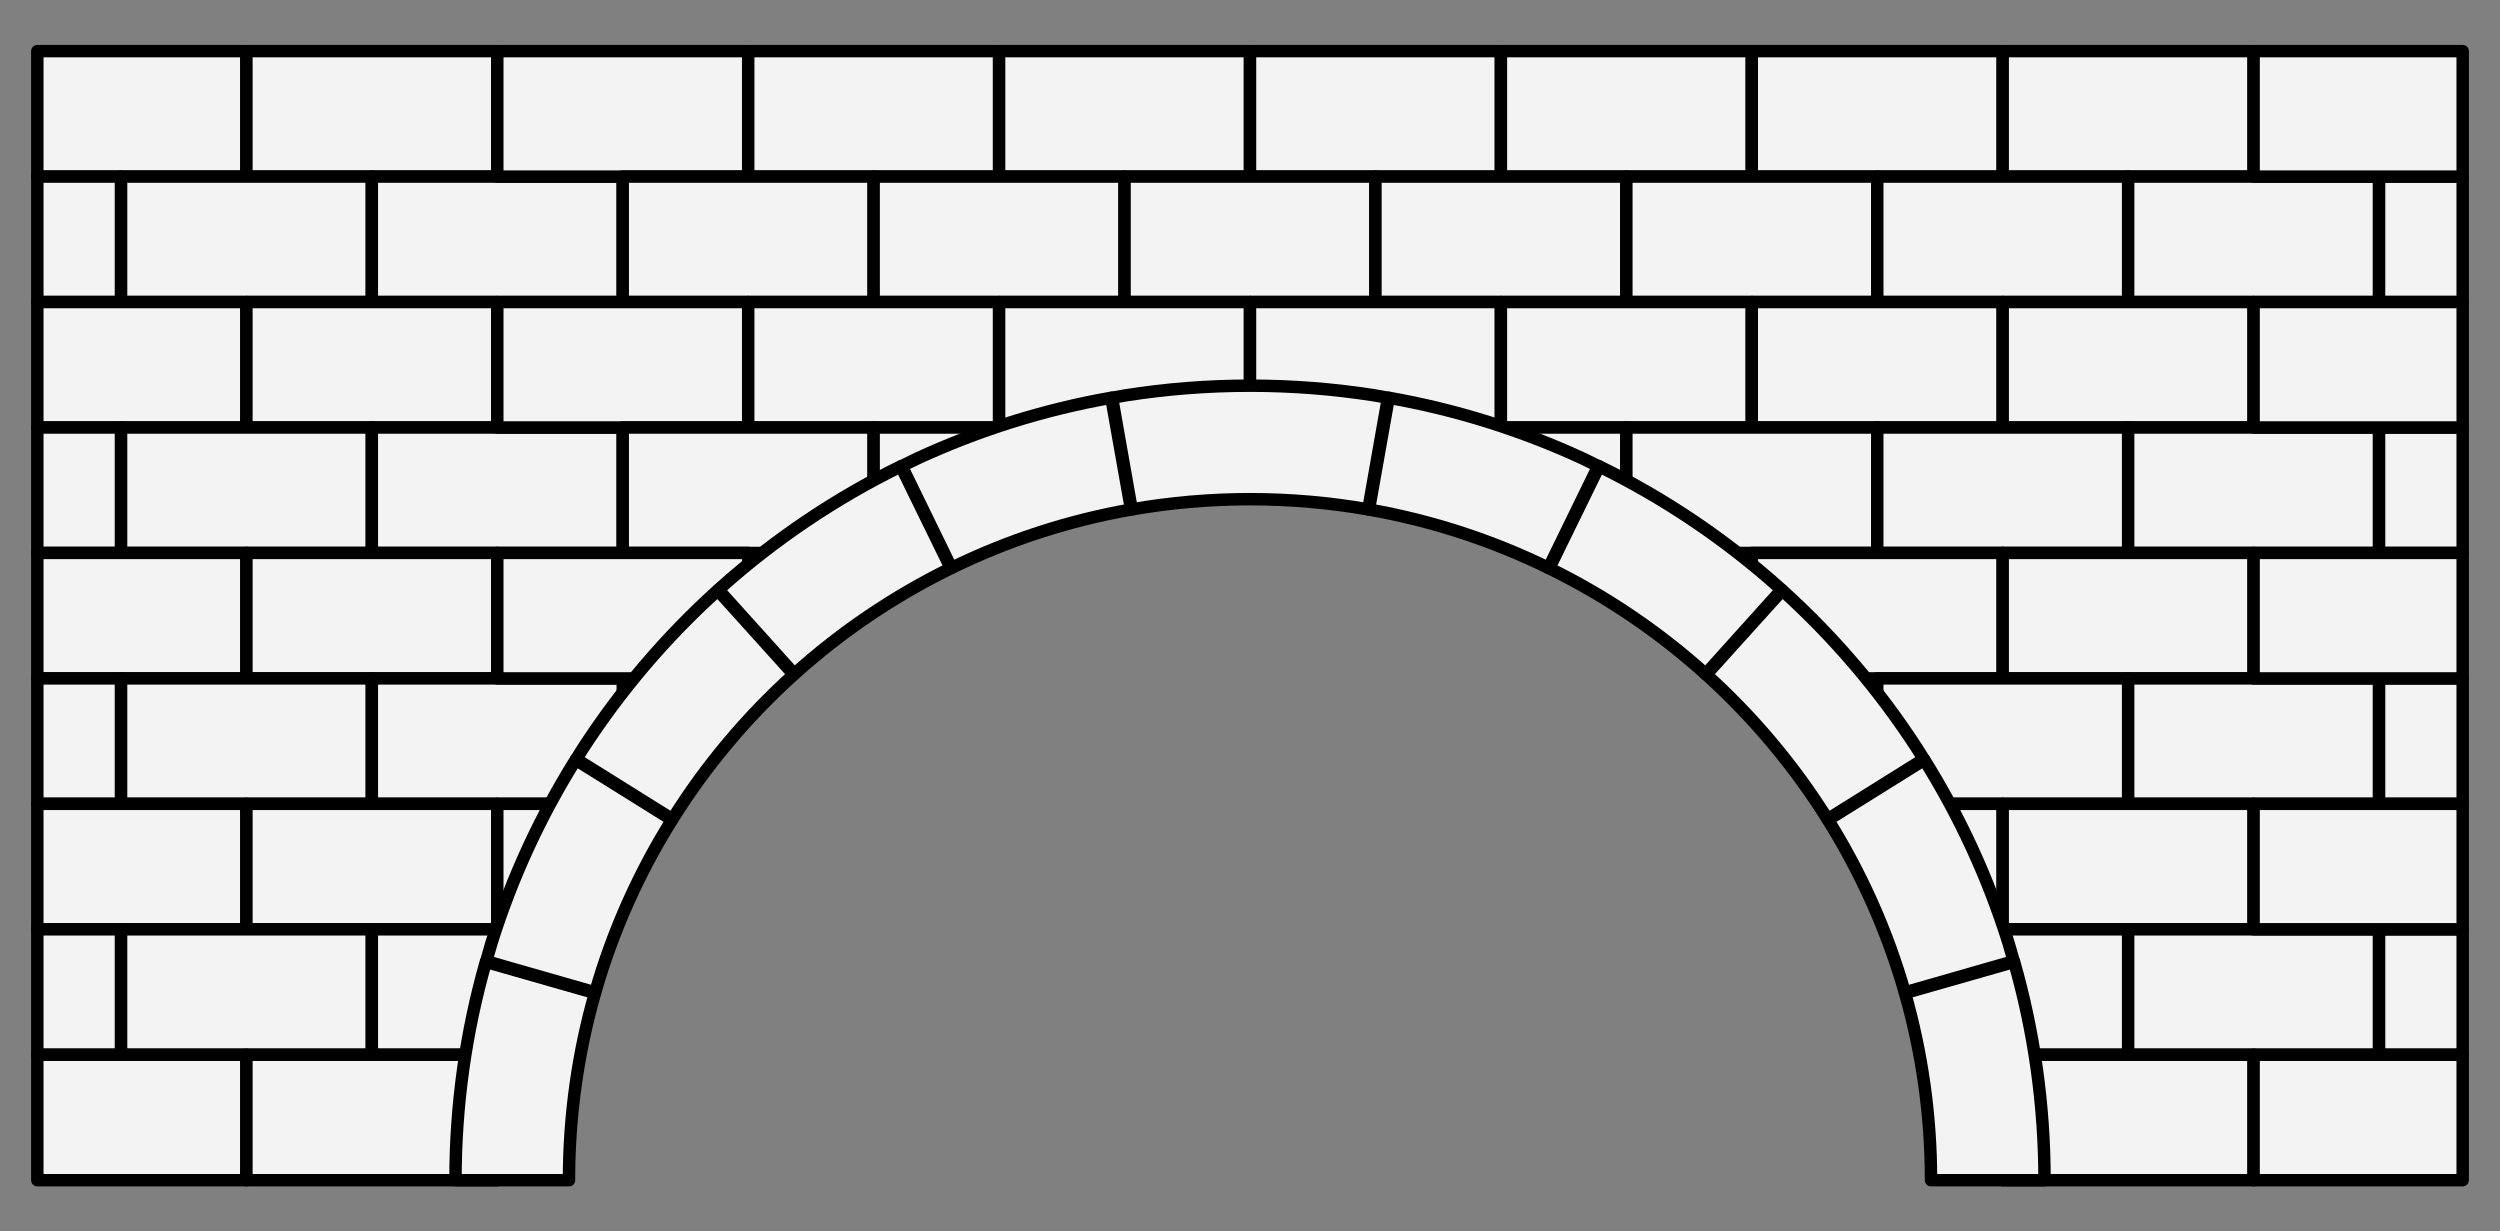 <?xml version="1.0" encoding="UTF-8" standalone="no"?>
<!DOCTYPE svg PUBLIC "-//W3C//DTD SVG 1.1//EN" "http://www.w3.org/Graphics/SVG/1.1/DTD/svg11.dtd">
<svg xmlns="http://www.w3.org/2000/svg" xmlns:dc="http://purl.org/dc/elements/1.1/" xmlns:xl="http://www.w3.org/1999/xlink" version="1.1" viewBox="58.5 108 301.5 148.5" width="301.5" height="148.5">
  <rect x="58.5" y="108" width="301.5" height="148.5" fill="#808080" stroke="none"/>
  <defs>
    <clipPath id="artboard_clip_path">
      <path d="M 58.5 108 L 360 108 L 360 256.5 L 58.5 256.5 Z"/>
    </clipPath>
  </defs>
  <g id="Bridge_of_One_Arch_(3)" fill="none" stroke-dasharray="none" stroke-opacity="1" stroke="none" fill-opacity="1">
    <title>Bridge of One Arch (3)</title>
    <g id="Bridge_of_One_Arch_(3)_Layer_2" clip-path="url(#artboard_clip_path)">
      <title>Layer 2</title>
      <g id="Group_183">
        <g id="Graphic_177">
          <rect x="63" y="114.168" width="25.216" height="15.129" fill="#f3f3f3"/>
          <rect x="63" y="114.168" width="25.216" height="15.129" stroke="black" stroke-linecap="round" stroke-linejoin="round" stroke-width="1.5"/>
        </g>
        <g id="Graphic_176">
          <rect x="88.216" y="114.168" width="30.259" height="15.129" fill="#f3f3f3"/>
          <rect x="88.216" y="114.168" width="30.259" height="15.129" stroke="black" stroke-linecap="round" stroke-linejoin="round" stroke-width="1.5"/>
        </g>
        <g id="Graphic_175">
          <rect x="73.086" y="129.297" width="30.259" height="15.129" fill="#f3f3f3"/>
          <rect x="73.086" y="129.297" width="30.259" height="15.129" stroke="black" stroke-linecap="round" stroke-linejoin="round" stroke-width="1.5"/>
        </g>
        <g id="Graphic_174">
          <rect x="63" y="129.297" width="10.086" height="15.129" fill="#f3f3f3"/>
          <rect x="63" y="129.297" width="10.086" height="15.129" stroke="black" stroke-linecap="round" stroke-linejoin="round" stroke-width="1.5"/>
        </g>
        <g id="Graphic_173">
          <rect x="103.345" y="129.297" width="30.259" height="15.129" fill="#f3f3f3"/>
          <rect x="103.345" y="129.297" width="30.259" height="15.129" stroke="black" stroke-linecap="round" stroke-linejoin="round" stroke-width="1.5"/>
        </g>
        <g id="Graphic_172">
          <rect x="118.474" y="114.168" width="30.259" height="15.129" fill="#f3f3f3"/>
          <rect x="118.474" y="114.168" width="30.259" height="15.129" stroke="black" stroke-linecap="round" stroke-linejoin="round" stroke-width="1.5"/>
        </g>
        <g id="Graphic_171">
          <rect x="148.733" y="114.168" width="30.259" height="15.129" fill="#f3f3f3"/>
          <rect x="148.733" y="114.168" width="30.259" height="15.129" stroke="black" stroke-linecap="round" stroke-linejoin="round" stroke-width="1.5"/>
        </g>
        <g id="Graphic_170">
          <rect x="178.991" y="114.168" width="30.259" height="15.129" fill="#f3f3f3"/>
          <rect x="178.991" y="114.168" width="30.259" height="15.129" stroke="black" stroke-linecap="round" stroke-linejoin="round" stroke-width="1.5"/>
        </g>
        <g id="Graphic_169">
          <rect x="209.25" y="114.168" width="30.259" height="15.129" fill="#f3f3f3"/>
          <rect x="209.25" y="114.168" width="30.259" height="15.129" stroke="black" stroke-linecap="round" stroke-linejoin="round" stroke-width="1.5"/>
        </g>
        <g id="Graphic_168">
          <rect x="239.509" y="114.168" width="30.259" height="15.129" fill="#f3f3f3"/>
          <rect x="239.509" y="114.168" width="30.259" height="15.129" stroke="black" stroke-linecap="round" stroke-linejoin="round" stroke-width="1.5"/>
        </g>
        <g id="Graphic_167">
          <rect x="269.767" y="114.168" width="30.259" height="15.129" fill="#f3f3f3"/>
          <rect x="269.767" y="114.168" width="30.259" height="15.129" stroke="black" stroke-linecap="round" stroke-linejoin="round" stroke-width="1.5"/>
        </g>
        <g id="Graphic_166">
          <rect x="300.026" y="114.168" width="30.259" height="15.129" fill="#f3f3f3"/>
          <rect x="300.026" y="114.168" width="30.259" height="15.129" stroke="black" stroke-linecap="round" stroke-linejoin="round" stroke-width="1.5"/>
        </g>
        <g id="Graphic_165">
          <rect x="133.603" y="129.297" width="30.259" height="15.129" fill="#f3f3f3"/>
          <rect x="133.603" y="129.297" width="30.259" height="15.129" stroke="black" stroke-linecap="round" stroke-linejoin="round" stroke-width="1.5"/>
        </g>
        <g id="Graphic_164">
          <rect x="163.862" y="129.297" width="30.259" height="15.129" fill="#f3f3f3"/>
          <rect x="163.862" y="129.297" width="30.259" height="15.129" stroke="black" stroke-linecap="round" stroke-linejoin="round" stroke-width="1.5"/>
        </g>
        <g id="Graphic_163">
          <rect x="194.121" y="129.297" width="30.259" height="15.129" fill="#f3f3f3"/>
          <rect x="194.121" y="129.297" width="30.259" height="15.129" stroke="black" stroke-linecap="round" stroke-linejoin="round" stroke-width="1.5"/>
        </g>
        <g id="Graphic_162">
          <rect x="224.379" y="129.297" width="30.259" height="15.129" fill="#f3f3f3"/>
          <rect x="224.379" y="129.297" width="30.259" height="15.129" stroke="black" stroke-linecap="round" stroke-linejoin="round" stroke-width="1.5"/>
        </g>
        <g id="Graphic_161">
          <rect x="254.638" y="129.297" width="30.259" height="15.129" fill="#f3f3f3"/>
          <rect x="254.638" y="129.297" width="30.259" height="15.129" stroke="black" stroke-linecap="round" stroke-linejoin="round" stroke-width="1.5"/>
        </g>
        <g id="Graphic_160">
          <rect x="284.897" y="129.297" width="30.259" height="15.129" fill="#f3f3f3"/>
          <rect x="284.897" y="129.297" width="30.259" height="15.129" stroke="black" stroke-linecap="round" stroke-linejoin="round" stroke-width="1.5"/>
        </g>
        <g id="Graphic_159">
          <rect x="315.155" y="129.297" width="30.259" height="15.129" fill="#f3f3f3"/>
          <rect x="315.155" y="129.297" width="30.259" height="15.129" stroke="black" stroke-linecap="round" stroke-linejoin="round" stroke-width="1.5"/>
        </g>
        <g id="Graphic_150">
          <rect x="345.414" y="129.297" width="10.086" height="15.129" fill="#f3f3f3"/>
          <rect x="345.414" y="129.297" width="10.086" height="15.129" stroke="black" stroke-linecap="round" stroke-linejoin="round" stroke-width="1.5"/>
        </g>
        <g id="Graphic_148">
          <rect x="330.284" y="114.168" width="25.216" height="15.129" fill="#f3f3f3"/>
          <rect x="330.284" y="114.168" width="25.216" height="15.129" stroke="black" stroke-linecap="round" stroke-linejoin="round" stroke-width="1.5"/>
        </g>
        <g id="Graphic_146">
          <rect x="63" y="144.427" width="25.216" height="15.129" fill="#f3f3f3"/>
          <rect x="63" y="144.427" width="25.216" height="15.129" stroke="black" stroke-linecap="round" stroke-linejoin="round" stroke-width="1.5"/>
        </g>
        <g id="Graphic_145">
          <rect x="88.216" y="144.427" width="30.259" height="15.129" fill="#f3f3f3"/>
          <rect x="88.216" y="144.427" width="30.259" height="15.129" stroke="black" stroke-linecap="round" stroke-linejoin="round" stroke-width="1.5"/>
        </g>
        <g id="Graphic_144">
          <rect x="73.086" y="159.556" width="30.259" height="15.129" fill="#f3f3f3"/>
          <rect x="73.086" y="159.556" width="30.259" height="15.129" stroke="black" stroke-linecap="round" stroke-linejoin="round" stroke-width="1.5"/>
        </g>
        <g id="Graphic_143">
          <rect x="63" y="159.556" width="10.086" height="15.129" fill="#f3f3f3"/>
          <rect x="63" y="159.556" width="10.086" height="15.129" stroke="black" stroke-linecap="round" stroke-linejoin="round" stroke-width="1.5"/>
        </g>
        <g id="Graphic_142">
          <rect x="103.345" y="159.556" width="30.259" height="15.129" fill="#f3f3f3"/>
          <rect x="103.345" y="159.556" width="30.259" height="15.129" stroke="black" stroke-linecap="round" stroke-linejoin="round" stroke-width="1.5"/>
        </g>
        <g id="Graphic_141">
          <rect x="118.474" y="144.427" width="30.259" height="15.129" fill="#f3f3f3"/>
          <rect x="118.474" y="144.427" width="30.259" height="15.129" stroke="black" stroke-linecap="round" stroke-linejoin="round" stroke-width="1.5"/>
        </g>
        <g id="Graphic_140">
          <rect x="148.733" y="144.427" width="30.259" height="15.129" fill="#f3f3f3"/>
          <rect x="148.733" y="144.427" width="30.259" height="15.129" stroke="black" stroke-linecap="round" stroke-linejoin="round" stroke-width="1.5"/>
        </g>
        <g id="Graphic_139">
          <rect x="178.991" y="144.427" width="30.259" height="15.129" fill="#f3f3f3"/>
          <rect x="178.991" y="144.427" width="30.259" height="15.129" stroke="black" stroke-linecap="round" stroke-linejoin="round" stroke-width="1.5"/>
        </g>
        <g id="Graphic_138">
          <rect x="209.25" y="144.427" width="30.259" height="15.129" fill="#f3f3f3"/>
          <rect x="209.25" y="144.427" width="30.259" height="15.129" stroke="black" stroke-linecap="round" stroke-linejoin="round" stroke-width="1.5"/>
        </g>
        <g id="Graphic_137">
          <rect x="239.509" y="144.427" width="30.259" height="15.129" fill="#f3f3f3"/>
          <rect x="239.509" y="144.427" width="30.259" height="15.129" stroke="black" stroke-linecap="round" stroke-linejoin="round" stroke-width="1.5"/>
        </g>
        <g id="Graphic_136">
          <rect x="269.767" y="144.427" width="30.259" height="15.129" fill="#f3f3f3"/>
          <rect x="269.767" y="144.427" width="30.259" height="15.129" stroke="black" stroke-linecap="round" stroke-linejoin="round" stroke-width="1.5"/>
        </g>
        <g id="Graphic_135">
          <rect x="300.026" y="144.427" width="30.259" height="15.129" fill="#f3f3f3"/>
          <rect x="300.026" y="144.427" width="30.259" height="15.129" stroke="black" stroke-linecap="round" stroke-linejoin="round" stroke-width="1.5"/>
        </g>
        <g id="Graphic_134">
          <rect x="133.603" y="159.556" width="30.259" height="15.129" fill="#f3f3f3"/>
          <rect x="133.603" y="159.556" width="30.259" height="15.129" stroke="black" stroke-linecap="round" stroke-linejoin="round" stroke-width="1.5"/>
        </g>
        <g id="Graphic_133">
          <path d="M 163.862 159.556 L 194.121 159.556 L 163.862 174.685 Z" fill="#f3f3f3"/>
          <path d="M 163.862 159.556 L 194.121 159.556 L 163.862 174.685 Z" stroke="black" stroke-linecap="round" stroke-linejoin="round" stroke-width="1.5"/>
        </g>
        <g id="Graphic_132">
          <path d="M 224.379 159.556 L 254.638 159.556 L 254.638 174.685 Z" fill="#f3f3f3"/>
          <path d="M 224.379 159.556 L 254.638 159.556 L 254.638 174.685 Z" stroke="black" stroke-linecap="round" stroke-linejoin="round" stroke-width="1.5"/>
        </g>
        <g id="Graphic_131">
          <rect x="254.638" y="159.556" width="30.259" height="15.129" fill="#f3f3f3"/>
          <rect x="254.638" y="159.556" width="30.259" height="15.129" stroke="black" stroke-linecap="round" stroke-linejoin="round" stroke-width="1.5"/>
        </g>
        <g id="Graphic_130">
          <rect x="284.897" y="159.556" width="30.259" height="15.129" fill="#f3f3f3"/>
          <rect x="284.897" y="159.556" width="30.259" height="15.129" stroke="black" stroke-linecap="round" stroke-linejoin="round" stroke-width="1.5"/>
        </g>
        <g id="Graphic_129">
          <rect x="315.155" y="159.556" width="30.259" height="15.129" fill="#f3f3f3"/>
          <rect x="315.155" y="159.556" width="30.259" height="15.129" stroke="black" stroke-linecap="round" stroke-linejoin="round" stroke-width="1.5"/>
        </g>
        <g id="Graphic_128">
          <rect x="345.414" y="159.556" width="10.086" height="15.129" fill="#f3f3f3"/>
          <rect x="345.414" y="159.556" width="10.086" height="15.129" stroke="black" stroke-linecap="round" stroke-linejoin="round" stroke-width="1.5"/>
        </g>
        <g id="Graphic_127">
          <rect x="330.284" y="144.427" width="25.216" height="15.129" fill="#f3f3f3"/>
          <rect x="330.284" y="144.427" width="25.216" height="15.129" stroke="black" stroke-linecap="round" stroke-linejoin="round" stroke-width="1.5"/>
        </g>
        <g id="Graphic_126">
          <rect x="63" y="174.685" width="25.216" height="15.129" fill="#f3f3f3"/>
          <rect x="63" y="174.685" width="25.216" height="15.129" stroke="black" stroke-linecap="round" stroke-linejoin="round" stroke-width="1.5"/>
        </g>
        <g id="Graphic_125">
          <rect x="88.216" y="174.685" width="30.259" height="15.129" fill="#f3f3f3"/>
          <rect x="88.216" y="174.685" width="30.259" height="15.129" stroke="black" stroke-linecap="round" stroke-linejoin="round" stroke-width="1.5"/>
        </g>
        <g id="Graphic_124">
          <rect x="73.086" y="189.815" width="30.259" height="15.129" fill="#f3f3f3"/>
          <rect x="73.086" y="189.815" width="30.259" height="15.129" stroke="black" stroke-linecap="round" stroke-linejoin="round" stroke-width="1.5"/>
        </g>
        <g id="Graphic_123">
          <rect x="63" y="189.815" width="10.086" height="15.129" fill="#f3f3f3"/>
          <rect x="63" y="189.815" width="10.086" height="15.129" stroke="black" stroke-linecap="round" stroke-linejoin="round" stroke-width="1.5"/>
        </g>
        <g id="Graphic_122">
          <rect x="103.345" y="189.815" width="30.259" height="15.129" fill="#f3f3f3"/>
          <rect x="103.345" y="189.815" width="30.259" height="15.129" stroke="black" stroke-linecap="round" stroke-linejoin="round" stroke-width="1.5"/>
        </g>
        <g id="Graphic_121">
          <rect x="118.474" y="174.685" width="30.259" height="15.129" fill="#f3f3f3"/>
          <rect x="118.474" y="174.685" width="30.259" height="15.129" stroke="black" stroke-linecap="round" stroke-linejoin="round" stroke-width="1.5"/>
        </g>
        <g id="Graphic_120">
          <rect x="269.767" y="174.685" width="30.259" height="15.129" fill="#f3f3f3"/>
          <rect x="269.767" y="174.685" width="30.259" height="15.129" stroke="black" stroke-linecap="round" stroke-linejoin="round" stroke-width="1.5"/>
        </g>
        <g id="Graphic_119">
          <rect x="300.026" y="174.685" width="30.259" height="15.129" fill="#f3f3f3"/>
          <rect x="300.026" y="174.685" width="30.259" height="15.129" stroke="black" stroke-linecap="round" stroke-linejoin="round" stroke-width="1.5"/>
        </g>
        <g id="Graphic_118">
          <rect x="284.897" y="189.815" width="30.259" height="15.129" fill="#f3f3f3"/>
          <rect x="284.897" y="189.815" width="30.259" height="15.129" stroke="black" stroke-linecap="round" stroke-linejoin="round" stroke-width="1.5"/>
        </g>
        <g id="Graphic_117">
          <rect x="315.155" y="189.815" width="30.259" height="15.129" fill="#f3f3f3"/>
          <rect x="315.155" y="189.815" width="30.259" height="15.129" stroke="black" stroke-linecap="round" stroke-linejoin="round" stroke-width="1.5"/>
        </g>
        <g id="Graphic_116">
          <rect x="345.414" y="189.815" width="10.086" height="15.129" fill="#f3f3f3"/>
          <rect x="345.414" y="189.815" width="10.086" height="15.129" stroke="black" stroke-linecap="round" stroke-linejoin="round" stroke-width="1.5"/>
        </g>
        <g id="Graphic_115">
          <rect x="330.284" y="174.685" width="25.216" height="15.129" fill="#f3f3f3"/>
          <rect x="330.284" y="174.685" width="25.216" height="15.129" stroke="black" stroke-linecap="round" stroke-linejoin="round" stroke-width="1.5"/>
        </g>
        <g id="Graphic_114">
          <rect x="63" y="204.944" width="25.216" height="15.129" fill="#f3f3f3"/>
          <rect x="63" y="204.944" width="25.216" height="15.129" stroke="black" stroke-linecap="round" stroke-linejoin="round" stroke-width="1.5"/>
        </g>
        <g id="Graphic_113">
          <rect x="88.216" y="204.944" width="30.259" height="15.129" fill="#f3f3f3"/>
          <rect x="88.216" y="204.944" width="30.259" height="15.129" stroke="black" stroke-linecap="round" stroke-linejoin="round" stroke-width="1.5"/>
        </g>
        <g id="Graphic_112">
          <rect x="73.086" y="220.073" width="30.259" height="15.129" fill="#f3f3f3"/>
          <rect x="73.086" y="220.073" width="30.259" height="15.129" stroke="black" stroke-linecap="round" stroke-linejoin="round" stroke-width="1.5"/>
        </g>
        <g id="Graphic_111">
          <rect x="63" y="220.073" width="10.086" height="15.129" fill="#f3f3f3"/>
          <rect x="63" y="220.073" width="10.086" height="15.129" stroke="black" stroke-linecap="round" stroke-linejoin="round" stroke-width="1.5"/>
        </g>
        <g id="Graphic_110">
          <rect x="103.345" y="220.073" width="20.172" height="15.129" fill="#f3f3f3"/>
          <rect x="103.345" y="220.073" width="20.172" height="15.129" stroke="black" stroke-linecap="round" stroke-linejoin="round" stroke-width="1.5"/>
        </g>
        <g id="Graphic_109">
          <rect x="118.474" y="204.944" width="10.086" height="15.129" fill="#f3f3f3"/>
          <rect x="118.474" y="204.944" width="10.086" height="15.129" stroke="black" stroke-linecap="round" stroke-linejoin="round" stroke-width="1.5"/>
        </g>
        <g id="Graphic_108">
          <rect x="289.94" y="204.944" width="10.086" height="15.129" fill="#f3f3f3"/>
          <rect x="289.94" y="204.944" width="10.086" height="15.129" stroke="black" stroke-linecap="round" stroke-linejoin="round" stroke-width="1.5"/>
        </g>
        <g id="Graphic_107">
          <rect x="300.026" y="204.944" width="30.259" height="15.129" fill="#f3f3f3"/>
          <rect x="300.026" y="204.944" width="30.259" height="15.129" stroke="black" stroke-linecap="round" stroke-linejoin="round" stroke-width="1.5"/>
        </g>
        <g id="Graphic_106">
          <rect x="294.983" y="220.073" width="20.172" height="15.129" fill="#f3f3f3"/>
          <rect x="294.983" y="220.073" width="20.172" height="15.129" stroke="black" stroke-linecap="round" stroke-linejoin="round" stroke-width="1.5"/>
        </g>
        <g id="Graphic_105">
          <rect x="315.155" y="220.073" width="30.259" height="15.129" fill="#f3f3f3"/>
          <rect x="315.155" y="220.073" width="30.259" height="15.129" stroke="black" stroke-linecap="round" stroke-linejoin="round" stroke-width="1.5"/>
        </g>
        <g id="Graphic_104">
          <rect x="345.414" y="220.073" width="10.086" height="15.129" fill="#f3f3f3"/>
          <rect x="345.414" y="220.073" width="10.086" height="15.129" stroke="black" stroke-linecap="round" stroke-linejoin="round" stroke-width="1.5"/>
        </g>
        <g id="Graphic_103">
          <rect x="330.284" y="204.944" width="25.216" height="15.129" fill="#f3f3f3"/>
          <rect x="330.284" y="204.944" width="25.216" height="15.129" stroke="black" stroke-linecap="round" stroke-linejoin="round" stroke-width="1.5"/>
        </g>
        <g id="Graphic_102">
          <rect x="63" y="235.203" width="25.216" height="15.129" fill="#f3f3f3"/>
          <rect x="63" y="235.203" width="25.216" height="15.129" stroke="black" stroke-linecap="round" stroke-linejoin="round" stroke-width="1.5"/>
        </g>
        <g id="Graphic_101">
          <rect x="88.216" y="235.203" width="30.259" height="15.129" fill="#f3f3f3"/>
          <rect x="88.216" y="235.203" width="30.259" height="15.129" stroke="black" stroke-linecap="round" stroke-linejoin="round" stroke-width="1.5"/>
        </g>
        <g id="Graphic_100">
          <rect x="300.026" y="235.203" width="30.259" height="15.129" fill="#f3f3f3"/>
          <rect x="300.026" y="235.203" width="30.259" height="15.129" stroke="black" stroke-linecap="round" stroke-linejoin="round" stroke-width="1.5"/>
        </g>
        <g id="Graphic_99">
          <rect x="330.284" y="235.203" width="25.216" height="15.129" fill="#f3f3f3"/>
          <rect x="330.284" y="235.203" width="25.216" height="15.129" stroke="black" stroke-linecap="round" stroke-linejoin="round" stroke-width="1.5"/>
        </g>
        <g id="Group_87">
          <g id="Graphic_98">
            <path d="M 127.119 250.332 C 127.119 242.505 128.214 234.934 130.259 227.763 L 117.094 224.002 C 114.708 232.367 113.431 241.201 113.431 250.332 Z" fill="#f3f3f3"/>
            <path d="M 127.119 250.332 C 127.119 242.505 128.214 234.934 130.259 227.763 L 117.094 224.002 C 114.708 232.367 113.431 241.201 113.431 250.332 Z" stroke="black" stroke-linecap="round" stroke-linejoin="round" stroke-width="1.5"/>
          </g>
          <g id="Graphic_97">
            <path d="M 130.281 227.688 C 132.405 220.265 135.548 213.272 139.549 206.87 L 127.932 199.626 C 123.647 206.482 120.206 213.919 117.753 221.792 L 117.143 223.921 Z" fill="#f3f3f3"/>
            <path d="M 130.281 227.688 C 132.405 220.265 135.548 213.272 139.549 206.87 L 127.932 199.626 C 123.647 206.482 120.206 213.919 117.753 221.792 L 117.143 223.921 Z" stroke="black" stroke-linecap="round" stroke-linejoin="round" stroke-width="1.5"/>
          </g>
          <g id="Graphic_96">
            <path d="M 139.59 206.804 C 143.648 200.323 148.586 194.449 154.235 189.349 L 145.066 179.185 C 138.839 184.806 133.353 191.234 128.774 198.303 L 127.991 199.556 Z" fill="#f3f3f3"/>
            <path d="M 139.59 206.804 C 143.648 200.323 148.586 194.449 154.235 189.349 L 145.066 179.185 C 138.839 184.806 133.353 191.234 128.774 198.303 L 127.991 199.556 Z" stroke="black" stroke-linecap="round" stroke-linejoin="round" stroke-width="1.5"/>
          </g>
          <g id="Graphic_95">
            <path d="M 154.293 189.297 C 159.933 184.216 166.279 179.905 173.168 176.531 L 167.154 164.231 C 159.246 168.105 151.95 173.036 145.45 178.84 L 145.135 179.125 Z" fill="#f3f3f3"/>
            <path d="M 154.293 189.297 C 159.933 184.216 166.279 179.905 173.168 176.531 L 167.154 164.231 C 159.246 168.105 151.95 173.036 145.45 178.84 L 145.135 179.125 Z" stroke="black" stroke-linecap="round" stroke-linejoin="round" stroke-width="1.5"/>
          </g>
          <g id="Graphic_94">
            <path d="M 173.238 176.497 C 179.994 173.196 187.269 170.794 194.909 169.449 L 192.518 155.969 C 184.318 157.413 176.477 159.9 169.137 163.288 L 167.246 164.21 Z" fill="#f3f3f3"/>
            <path d="M 173.238 176.497 C 179.994 173.196 187.269 170.794 194.909 169.449 L 192.518 155.969 C 184.318 157.413 176.477 159.9 169.137 163.288 L 167.246 164.21 Z" stroke="black" stroke-linecap="round" stroke-linejoin="round" stroke-width="1.5"/>
          </g>
          <g id="Graphic_93">
            <path d="M 288.241 227.763 C 290.286 234.934 291.381 242.505 291.381 250.332 L 305.069 250.332 C 305.069 241.201 303.792 232.367 301.406 224.002 Z" fill="#f3f3f3"/>
            <path d="M 288.241 227.763 C 290.286 234.934 291.381 242.505 291.381 250.332 L 305.069 250.332 C 305.069 241.201 303.792 232.367 301.406 224.002 Z" stroke="black" stroke-linecap="round" stroke-linejoin="round" stroke-width="1.5"/>
          </g>
          <g id="Graphic_92">
            <path d="M 278.951 206.87 C 282.952 213.272 286.095 220.265 288.219 227.688 L 301.357 223.921 L 300.747 221.792 C 298.294 213.919 294.853 206.482 290.568 199.626 Z" fill="#f3f3f3"/>
            <path d="M 278.951 206.87 C 282.952 213.272 286.095 220.265 288.219 227.688 L 301.357 223.921 L 300.747 221.792 C 298.294 213.919 294.853 206.482 290.568 199.626 Z" stroke="black" stroke-linecap="round" stroke-linejoin="round" stroke-width="1.5"/>
          </g>
          <g id="Graphic_91">
            <path d="M 264.265 189.349 C 269.914 194.449 274.852 200.323 278.91 206.804 L 290.509 199.556 L 289.726 198.303 C 285.147 191.234 279.661 184.806 273.434 179.185 Z" fill="#f3f3f3"/>
            <path d="M 264.265 189.349 C 269.914 194.449 274.852 200.323 278.91 206.804 L 290.509 199.556 L 289.726 198.303 C 285.147 191.234 279.661 184.806 273.434 179.185 Z" stroke="black" stroke-linecap="round" stroke-linejoin="round" stroke-width="1.5"/>
          </g>
          <g id="Graphic_90">
            <path d="M 245.332 176.531 C 252.221 179.905 258.567 184.216 264.207 189.297 L 273.365 179.125 C 273.261 179.029 273.155 178.935 273.05 178.84 C 266.55 173.036 259.254 168.105 251.346 164.231 Z" fill="#f3f3f3"/>
            <path d="M 245.332 176.531 C 252.221 179.905 258.567 184.216 264.207 189.297 L 273.365 179.125 C 273.261 179.029 273.155 178.935 273.05 178.84 C 266.55 173.036 259.254 168.105 251.346 164.231 Z" stroke="black" stroke-linecap="round" stroke-linejoin="round" stroke-width="1.5"/>
          </g>
          <g id="Graphic_89">
            <path d="M 223.591 169.449 C 231.231 170.794 238.506 173.196 245.262 176.497 L 251.254 164.21 L 249.363 163.288 C 242.023 159.9 234.182 157.413 225.982 155.969 Z" fill="#f3f3f3"/>
            <path d="M 223.591 169.449 C 231.231 170.794 238.506 173.196 245.262 176.497 L 251.254 164.21 L 249.363 163.288 C 242.023 159.9 234.182 157.413 225.982 155.969 Z" stroke="black" stroke-linecap="round" stroke-linejoin="round" stroke-width="1.5"/>
          </g>
          <g id="Graphic_88">
            <path d="M 194.986 169.436 C 199.619 168.624 204.385 168.201 209.25 168.201 C 214.115 168.201 218.881 168.624 223.514 169.436 L 225.889 155.969 L 224.277 155.684 C 219.381 154.913 214.362 154.513 209.25 154.513 C 204.138 154.513 199.119 154.913 194.223 155.684 L 192.611 155.969 Z" fill="#f3f3f3"/>
            <path d="M 194.986 169.436 C 199.619 168.624 204.385 168.201 209.25 168.201 C 214.115 168.201 218.881 168.624 223.514 169.436 L 225.889 155.969 L 224.277 155.684 C 219.381 154.913 214.362 154.513 209.25 154.513 C 204.138 154.513 199.119 154.913 194.223 155.684 L 192.611 155.969 Z" stroke="black" stroke-linecap="round" stroke-linejoin="round" stroke-width="1.5"/>
          </g>
        </g>
      </g>
    </g>
  </g>
</svg>
